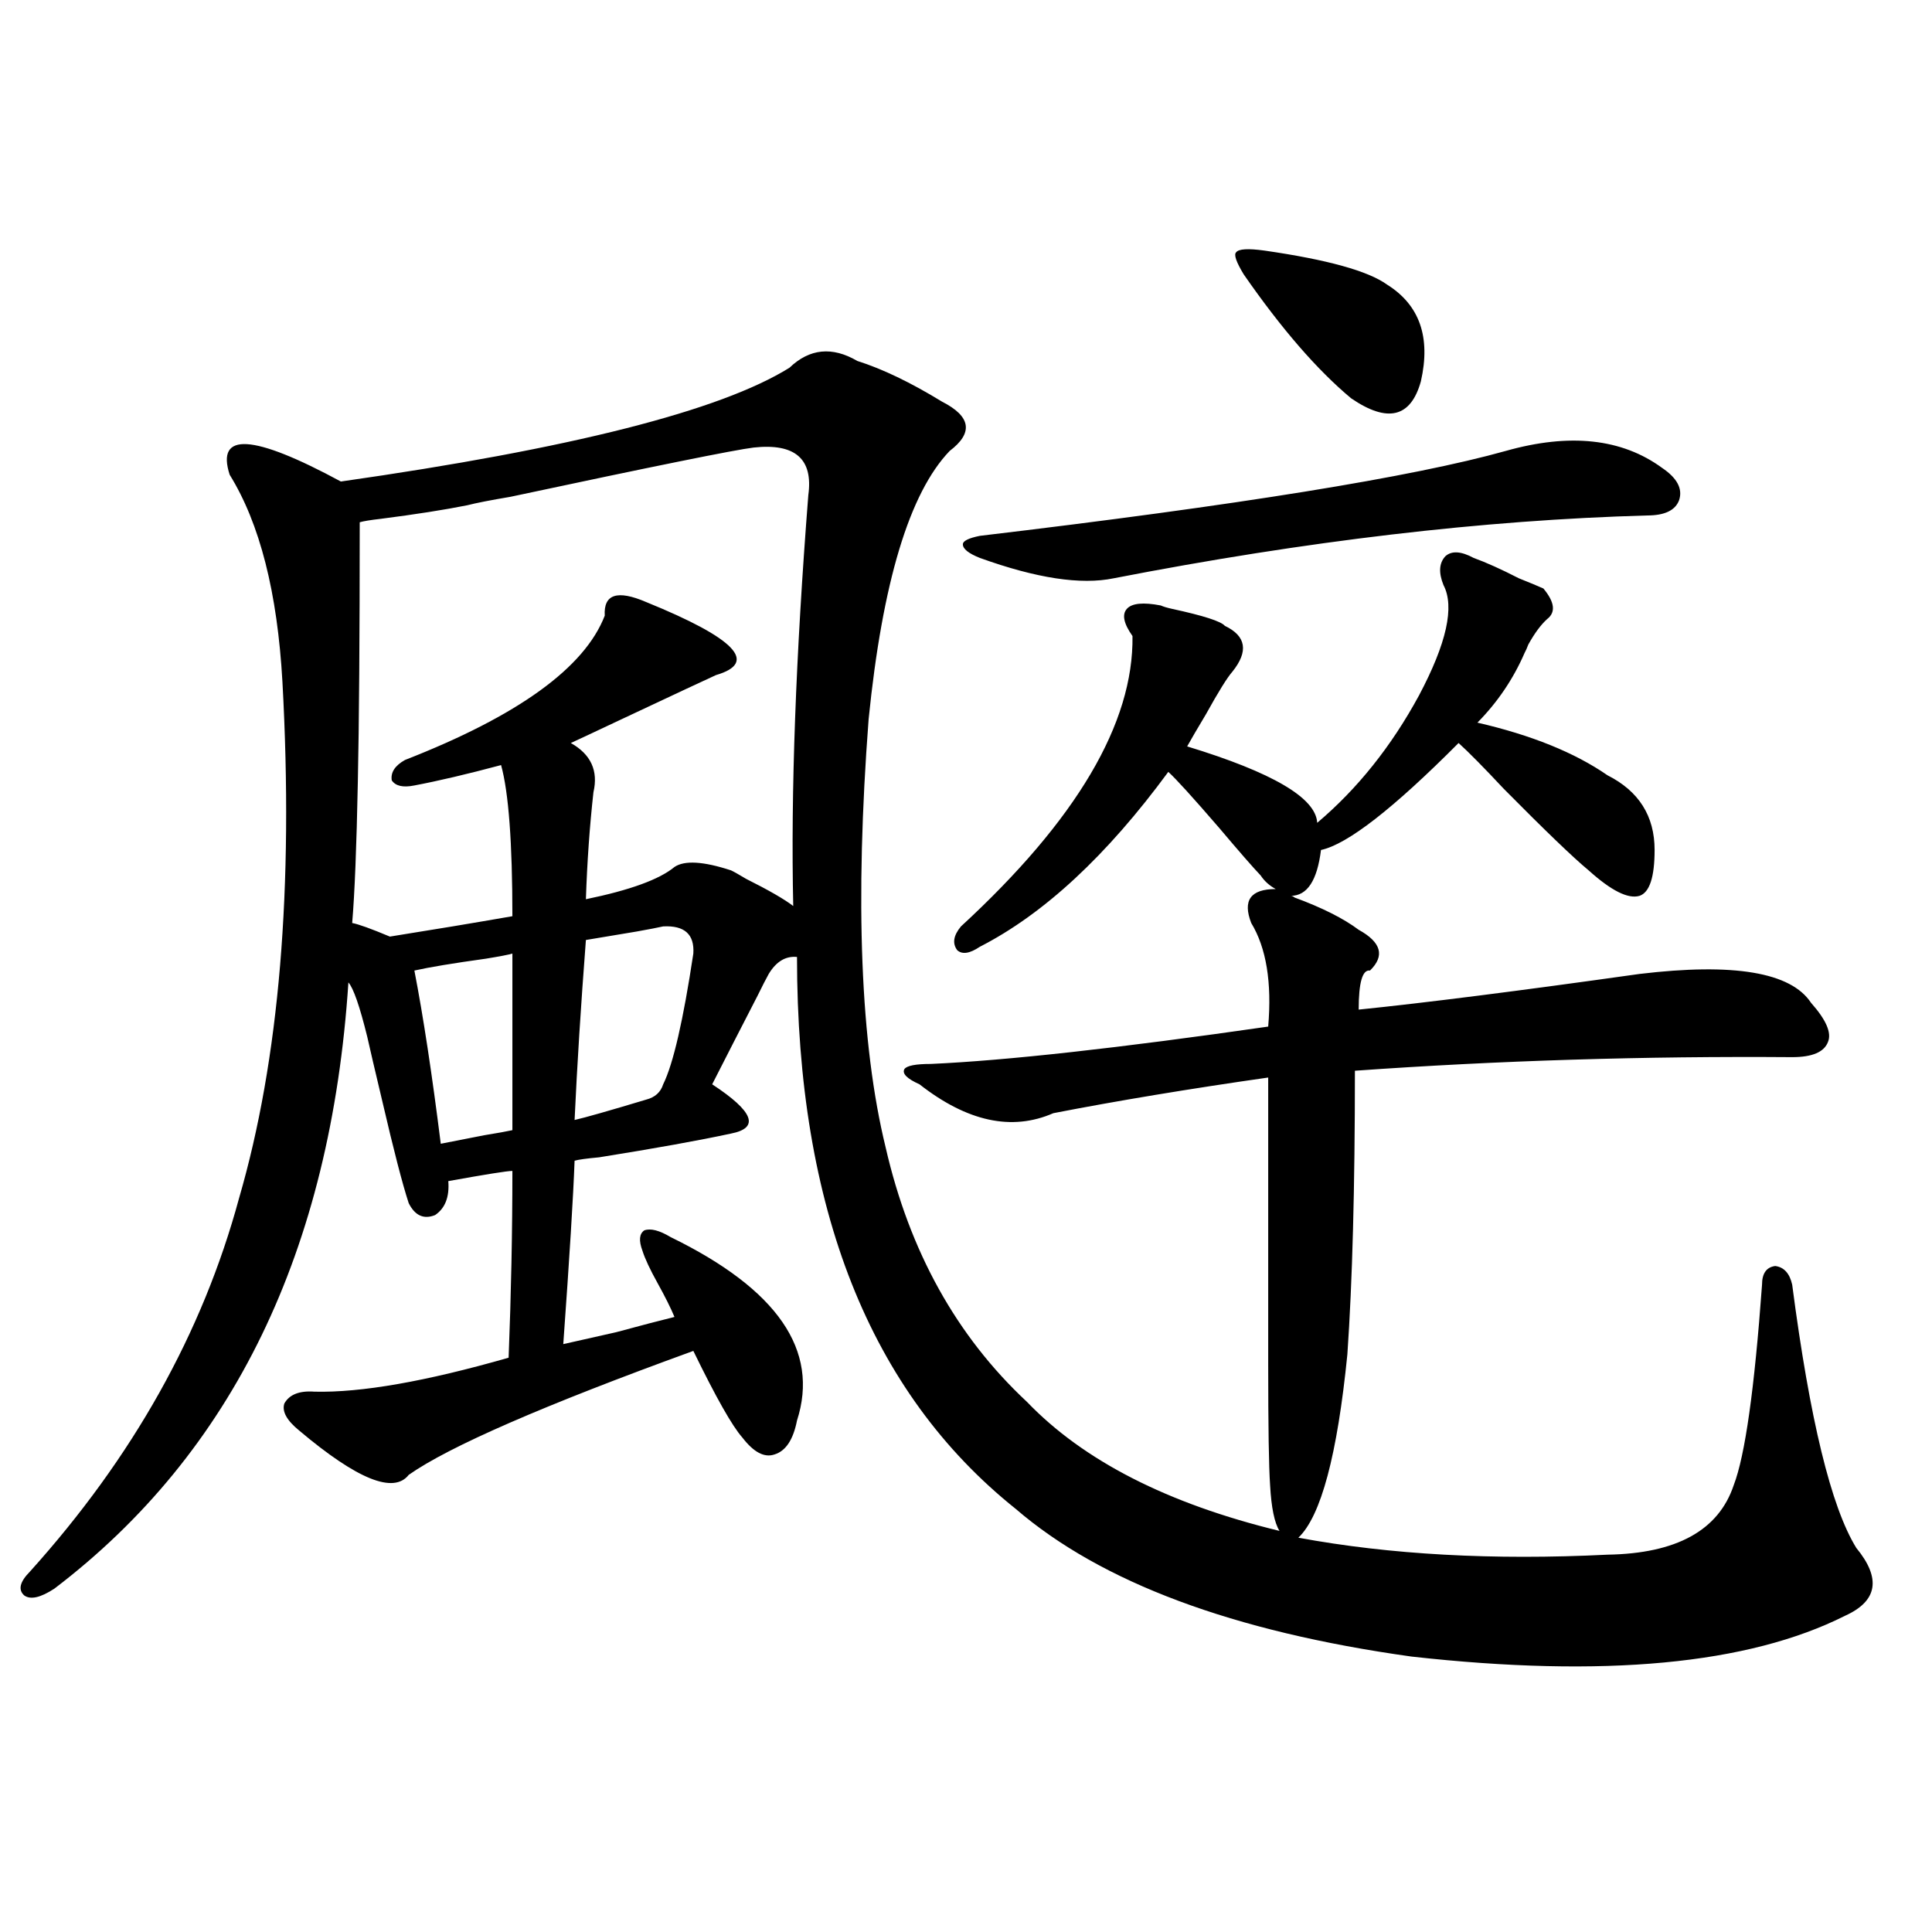 <?xml version="1.0" encoding="utf-8"?>
<!-- Generator: Adobe Illustrator 16.0.0, SVG Export Plug-In . SVG Version: 6.00 Build 0)  -->
<!DOCTYPE svg PUBLIC "-//W3C//DTD SVG 1.1//EN" "http://www.w3.org/Graphics/SVG/1.1/DTD/svg11.dtd">
<svg version="1.1" id="图层_1" xmlns="http://www.w3.org/2000/svg" xmlns:xlink="http://www.w3.org/1999/xlink" x="0px" y="0px"
	 width="1000px" height="1000px" viewBox="0 0 1000 1000" enable-background="new 0 0 1000 1000" xml:space="preserve">
<path d="M762.762,288.781c6.494,2.349,14.299,5.864,23.414,10.547c5.854,2.349,10.076,4.106,12.683,5.273
	c5.854,7.031,6.494,12.305,1.951,15.82c-3.262,2.938-6.509,7.333-9.756,13.184c-0.655,1.758-1.311,3.228-1.951,4.395
	c-5.854,13.485-13.993,25.488-24.39,36.035c27.957,6.454,50.396,15.532,67.315,27.246c16.25,8.212,24.39,21.094,24.39,38.672
	c0,14.063-2.606,21.973-7.805,23.73c-5.854,1.758-14.634-2.637-26.341-13.184c-7.805-6.44-22.438-20.503-43.901-42.188
	c-10.411-11.124-18.216-19.034-23.414-23.73c-33.825,33.989-57.56,52.446-71.218,55.371c-1.951,15.82-7.164,23.73-15.609,23.73
	c0.641,0,1.296,0.302,1.951,0.879c14.299,5.273,25.365,10.849,33.17,16.699c11.707,6.454,13.658,13.485,5.854,21.094
	c-3.902-0.577-5.854,6.152-5.854,20.215c34.466-3.516,82.925-9.668,145.362-18.457c48.779-5.851,78.367-0.879,88.778,14.941
	c7.805,8.789,10.731,15.532,8.78,20.215c-1.951,5.273-8.14,7.91-18.536,7.91c-76.751-0.577-152.191,1.758-226.336,7.031
	c0,60.356-1.311,109.286-3.902,146.777c-5.213,52.157-13.658,83.798-25.365,94.922c47.469,8.789,100.806,11.728,159.996,8.789
	c35.762-0.577,57.56-12.593,65.364-36.035c5.854-15.229,10.731-49.796,14.634-103.711c0-5.851,2.271-9.077,6.829-9.668
	c4.543,0.591,7.47,3.817,8.78,9.668c9.101,69.735,20.152,115.137,33.17,136.23c13.003,15.82,11.052,27.534-5.854,35.156
	c-50.09,25.187-124.875,32.218-224.385,21.094c-92.36-12.896-160.651-38.384-204.873-76.465
	c-75.455-60.343-113.168-155.566-113.168-285.645c-5.854-0.577-10.731,2.349-14.634,8.789c-1.311,2.349-3.262,6.152-5.854,11.426
	c-8.46,16.411-16.265,31.641-23.414,45.703c21.463,14.063,24.71,22.563,9.756,25.488c-16.265,3.516-39.023,7.622-68.291,12.305
	c-6.509,0.591-10.731,1.181-12.683,1.758c-0.655,18.169-2.606,49.81-5.854,94.922c5.198-1.167,14.299-3.214,27.316-6.152
	c13.003-3.516,23.079-6.152,30.243-7.91c-1.951-4.683-4.878-10.547-8.78-17.578s-6.509-12.593-7.805-16.699
	c-1.951-5.273-1.631-8.789,0.976-10.547c3.247-1.167,7.805,0,13.658,3.516c55.273,26.958,77.071,58.599,65.364,94.922
	c-1.951,9.97-5.854,15.82-11.707,17.578c-5.213,1.758-10.731-1.167-16.585-8.789c-5.213-5.851-13.658-20.792-25.365-44.824
	c-77.406,28.125-126.506,49.521-147.313,64.16c-7.805,9.97-26.676,2.349-56.584-22.852c-6.509-5.273-9.115-9.956-7.805-14.063
	c2.592-4.683,7.805-6.729,15.609-6.152c24.055,0.591,57.56-5.273,100.485-17.578c1.296-32.808,1.951-65.039,1.951-96.68
	c-2.606,0-13.658,1.758-33.17,5.273c0.641,8.212-1.631,14.063-6.829,17.578c-5.854,2.349-10.411,0.302-13.658-6.152
	c-3.262-9.956-7.805-27.534-13.658-52.734c-3.902-16.397-6.509-27.534-7.805-33.398c-3.902-15.82-7.164-25.187-9.756-28.125
	c-9.115,138.867-59.846,243.457-152.191,313.77c-7.164,4.683-12.362,5.851-15.609,3.516c-3.262-2.938-2.286-7.031,2.927-12.305
	c53.322-59.175,89.419-123.624,108.29-193.359c20.808-71.479,28.292-160.538,22.438-267.188
	c-2.606-46.28-11.707-82.026-27.316-107.227c-7.164-22.261,12.027-21.094,57.56,3.516c119.021-16.987,196.413-36.612,232.189-58.887
	c10.396-9.956,22.104-11.124,35.121-3.516c13.003,4.106,27.637,11.138,43.901,21.094c14.954,7.622,16.25,16.122,3.902,25.488
	c-20.822,21.685-34.801,67.978-41.95,138.867c-7.164,94.345-4.237,168.173,8.78,221.484c12.348,53.915,36.737,97.86,73.169,131.836
	c29.268,30.474,72.834,52.734,130.729,66.797c-2.606-4.093-4.237-12.003-4.878-23.73c-0.655-9.366-0.976-30.171-0.976-62.402
	V557.727c-40.975,5.864-78.047,12.017-111.217,18.457c-21.463,9.38-44.557,4.395-69.267-14.941c-6.509-2.925-9.115-5.562-7.805-7.91
	c1.296-1.758,5.854-2.637,13.658-2.637c39.023-1.758,97.224-8.198,174.63-19.336c1.951-22.852-0.976-40.718-8.78-53.613
	c-4.558-11.714-0.335-17.578,12.683-17.578c-3.262-1.758-5.854-4.093-7.805-7.031c-3.902-4.093-11.066-12.305-21.463-24.609
	c-13.658-15.82-22.438-25.488-26.341-29.004c-31.874,43.368-64.389,73.54-97.559,90.527c-5.213,3.516-9.115,4.106-11.707,1.758
	c-2.606-3.516-1.951-7.608,1.951-12.305c59.831-55.069,89.419-105.167,88.778-150.293c-4.558-6.44-5.533-11.124-2.927-14.063
	c2.592-2.925,8.445-3.516,17.561-1.758c1.296,0.591,3.247,1.181,5.854,1.758c16.25,3.516,25.365,6.454,27.316,8.789
	c11.052,5.273,12.348,13.184,3.902,23.73c-2.606,2.938-7.164,10.259-13.658,21.973c-4.558,7.622-7.805,13.184-9.756,16.699
	c44.222,13.485,66.66,26.669,67.315,39.551c20.808-17.578,38.368-39.551,52.682-65.918c14.299-26.944,18.536-45.991,12.683-57.129
	c-2.606-6.44-2.286-11.426,0.976-14.941C751.375,284.978,756.253,285.266,762.762,288.781z M390.088,231.652
	c-9.756,1.181-51.706,9.668-125.851,25.488c-10.411,1.758-17.896,3.228-22.438,4.395c-11.707,2.349-26.676,4.696-44.877,7.031
	c-5.213,0.591-8.78,1.181-10.731,1.758c0,59.766-0.335,104.59-0.976,134.473c-0.655,33.398-1.631,57.72-2.927,72.949
	c3.247,0.591,9.756,2.938,19.512,7.031c22.104-3.516,43.246-7.031,63.413-10.547c0-38.081-1.951-64.16-5.854-78.223
	c-17.561,4.696-32.529,8.212-44.877,10.547c-5.854,1.181-9.756,0.302-11.707-2.637c-0.655-4.093,1.616-7.608,6.829-10.547
	c58.535-22.852,93.001-47.749,103.412-74.707c-0.655-11.124,6.494-13.472,21.463-7.031c46.173,18.759,58.2,31.353,36.097,37.793
	c-3.902,1.758-20.822,9.668-50.73,23.73c-13.658,6.454-21.798,10.259-24.39,11.426c10.396,5.864,14.299,14.364,11.707,25.488
	c-1.951,17.578-3.262,36.035-3.902,55.371c22.759-4.683,38.048-10.245,45.853-16.699c5.198-3.516,14.954-2.925,29.268,1.758
	c1.296,0.591,3.902,2.06,7.805,4.395c11.707,5.864,19.832,10.547,24.39,14.063c-1.311-58.585,1.296-129.487,7.805-212.695
	C420.972,237.517,411.551,229.317,390.088,231.652z M265.213,493.566c-1.951,0.591-6.509,1.47-13.658,2.637
	c-16.92,2.349-29.268,4.395-37.072,6.152c4.543,23.442,9.101,53.325,13.658,89.648c5.854-1.167,13.323-2.637,22.438-4.395
	c7.149-1.167,12.027-2.046,14.634-2.637V493.566z M343.26,479.504c-2.606,0.591-7.164,1.47-13.658,2.637
	c-10.411,1.758-19.191,3.228-26.341,4.395c-2.606,33.989-4.558,65.039-5.854,93.164c5.198-1.167,17.561-4.683,37.072-10.547
	c4.543-1.167,7.47-3.804,8.78-7.91c5.198-10.547,10.396-33.097,15.609-67.676C359.51,483.61,354.312,478.927,343.26,479.504z
	 M779.347,233.41c33.17-9.366,60.151-6.44,80.974,8.789c7.805,5.273,10.731,10.849,8.78,16.699c-1.951,5.273-7.484,7.91-16.585,7.91
	c-84.556,2.349-176.581,13.184-276.091,32.52c-16.92,3.516-39.999,0-69.267-10.547c-5.854-2.335-8.78-4.683-8.78-7.031
	c0-1.758,2.927-3.214,8.78-4.395C640.479,261.535,731.208,246.896,779.347,233.41z M654.472,129.699
	c32.515,4.696,53.657,10.547,63.413,17.578c16.905,10.547,22.759,27.246,17.561,50.098c-5.213,18.759-17.24,21.685-36.097,8.789
	c-17.561-14.64-36.097-36.035-55.608-64.16c-3.902-6.44-5.213-10.245-3.902-11.426C641.134,128.82,646.012,128.532,654.472,129.699z
	"/>
</svg>
